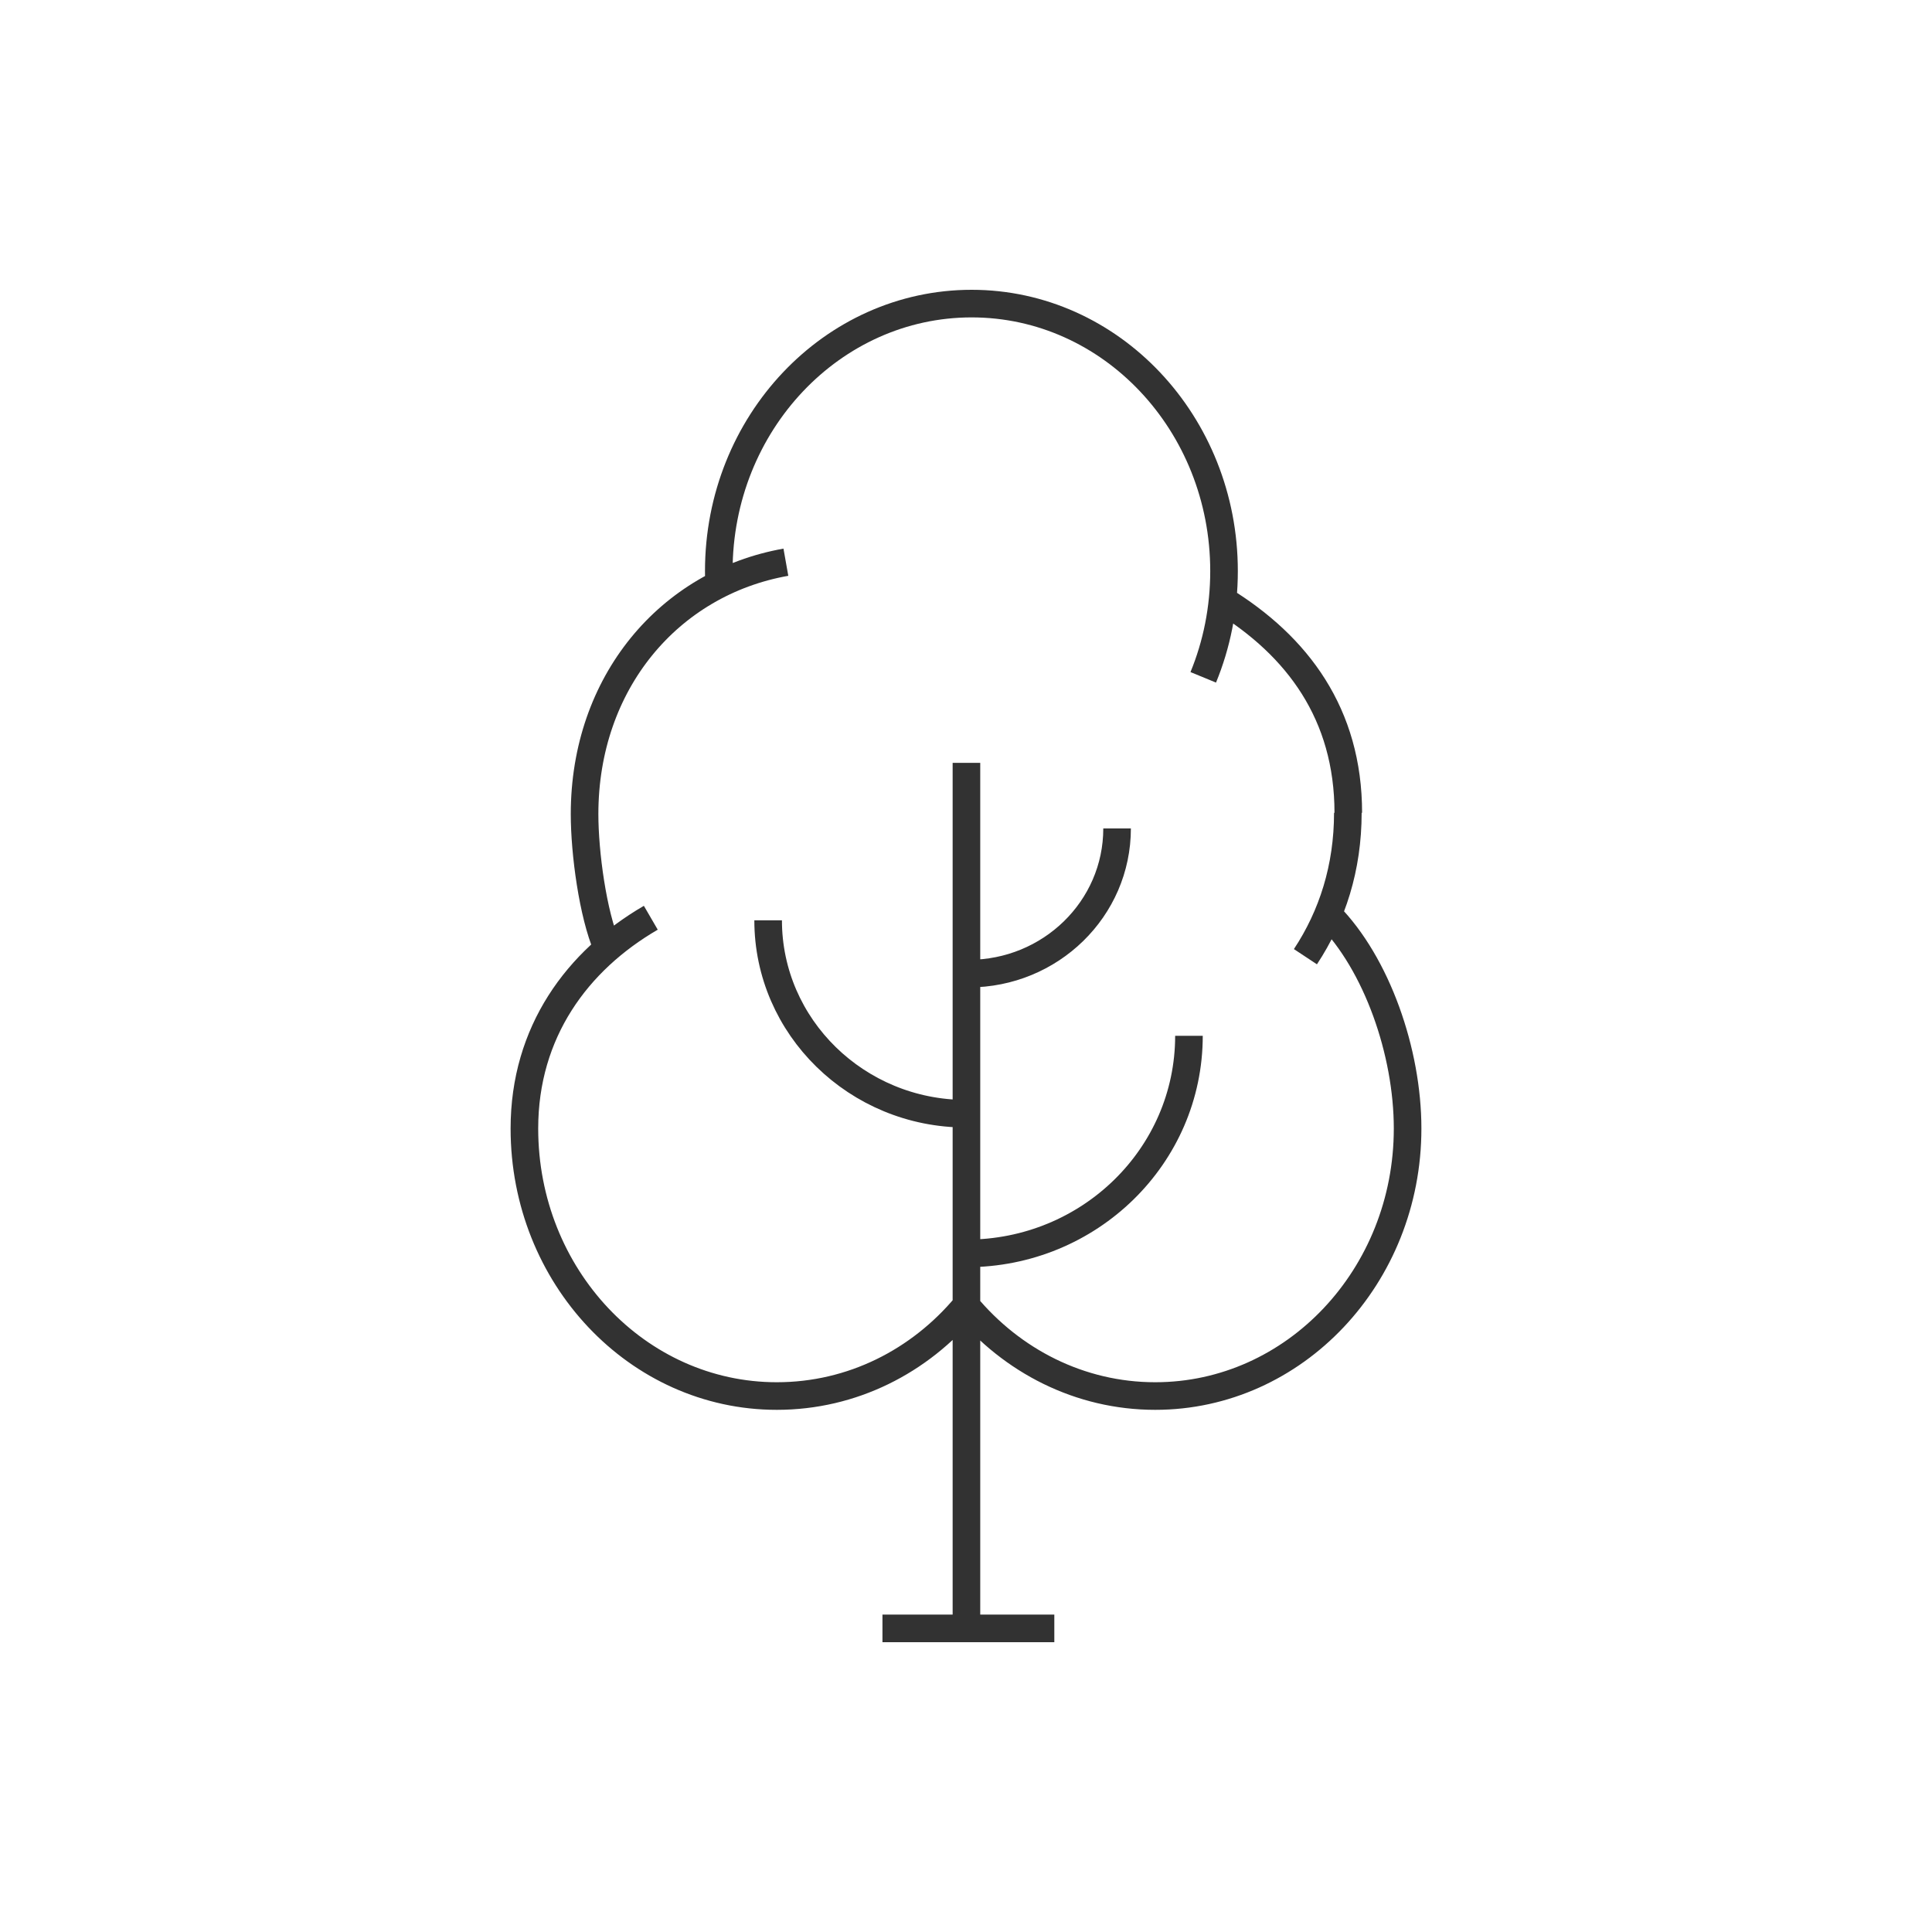 <svg width="70" height="70" viewBox="0 0 70 70" fill="none" xmlns="http://www.w3.org/2000/svg">
    <path d="M35.016 27.639V59M43.078 37.53C43.078 41.886 39.471 45.413 35.016 45.413M27.831 33.344C27.831 37.208 31.047 40.352 35 40.352M40.474 30.016C40.474 32.93 38.059 35.276 35.094 35.276M31.973 59H38.2M28.474 20.37C24.239 21.121 21.18 24.741 21.18 29.495C21.18 30.905 21.478 33.114 21.996 34.325M43.596 24.541C44.082 23.36 44.349 22.057 44.349 20.692C44.349 15.34 40.255 11 35.204 11C30.153 11 26.043 15.34 26.043 20.692C26.043 20.922 26.043 20.922 26.059 21.152M23.58 33.252C20.914 34.801 19 37.392 19 40.889C19 46.241 23.094 50.581 28.145 50.581C30.875 50.581 33.322 49.323 35 47.314M34.984 47.284C36.663 49.308 39.126 50.581 41.855 50.581C46.906 50.581 51 46.241 51 40.889C51 38.113 49.886 34.923 48.129 33.144M47.298 34.663C48.271 33.19 48.835 31.442 48.835 29.449M48.851 29.449C48.851 25.875 47.016 23.406 44.286 21.735" stroke="#323232" stroke-miterlimit="10"/>
</svg>
